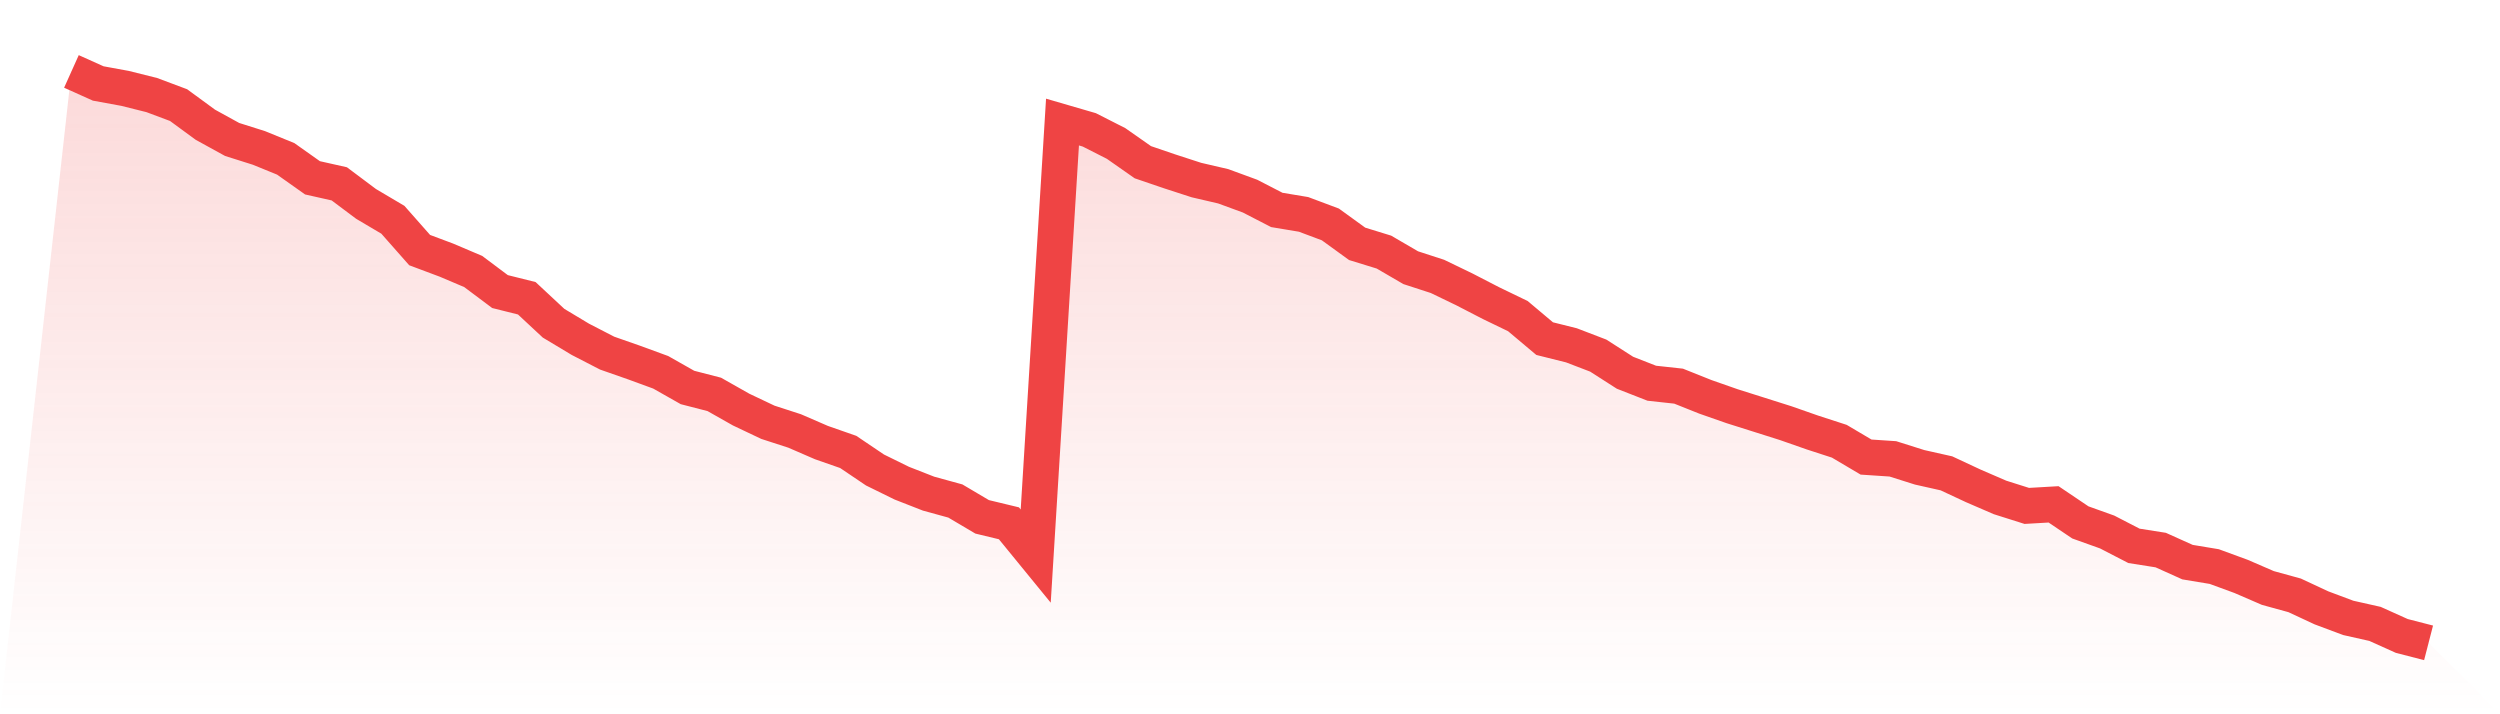 <svg viewBox="0 0 140 40" xmlns="http://www.w3.org/2000/svg">
<defs>
<linearGradient id="gradient" x1="0" x2="0" y1="0" y2="1">
<stop offset="0%" stop-color="#ef4444" stop-opacity="0.2"/>
<stop offset="100%" stop-color="#ef4444" stop-opacity="0"/>
</linearGradient>
</defs>
<path d="M4,4 L4,4 L5.5,4.674 L7,4.949 L8.5,5.324 L10,5.886 L11.5,6.985 L13,7.81 L14.5,8.284 L16,8.896 L17.5,9.958 L19,10.295 L20.5,11.419 L22,12.306 L23.5,14.005 L25,14.567 L26.5,15.204 L28,16.328 L29.5,16.703 L31,18.101 L32.5,19.001 L34,19.775 L35.5,20.3 L37,20.849 L38.5,21.699 L40,22.086 L41.5,22.935 L43,23.647 L44.5,24.134 L46,24.784 L47.5,25.308 L49,26.32 L50.5,27.057 L52,27.644 L53.5,28.056 L55,28.943 L56.5,29.305 L58,31.141 L59.5,6.835 L61,7.272 L62.5,8.034 L64,9.084 L65.5,9.596 L67,10.083 L68.5,10.432 L70,10.982 L71.5,11.756 L73,12.006 L74.5,12.568 L76,13.655 L77.5,14.117 L79,14.991 L80.5,15.479 L82,16.203 L83.5,16.977 L85,17.702 L86.5,18.963 L88,19.338 L89.5,19.913 L91,20.874 L92.5,21.461 L94,21.624 L95.5,22.223 L97,22.748 L98.5,23.222 L100,23.697 L101.5,24.222 L103,24.709 L104.5,25.596 L106,25.696 L107.5,26.17 L109,26.507 L110.5,27.207 L112,27.856 L113.5,28.331 L115,28.244 L116.5,29.255 L118,29.792 L119.5,30.567 L121,30.804 L122.5,31.479 L124,31.728 L125.5,32.278 L127,32.927 L128.5,33.34 L130,34.039 L131.5,34.601 L133,34.938 L134.5,35.613 L136,36 L140,40 L0,40 z" fill="url(#gradient)"/>
<path d="M4,4 L4,4 L5.5,4.674 L7,4.949 L8.5,5.324 L10,5.886 L11.5,6.985 L13,7.81 L14.5,8.284 L16,8.896 L17.5,9.958 L19,10.295 L20.5,11.419 L22,12.306 L23.5,14.005 L25,14.567 L26.5,15.204 L28,16.328 L29.5,16.703 L31,18.101 L32.5,19.001 L34,19.775 L35.5,20.3 L37,20.849 L38.5,21.699 L40,22.086 L41.5,22.935 L43,23.647 L44.5,24.134 L46,24.784 L47.5,25.308 L49,26.32 L50.5,27.057 L52,27.644 L53.5,28.056 L55,28.943 L56.5,29.305 L58,31.141 L59.5,6.835 L61,7.272 L62.5,8.034 L64,9.084 L65.5,9.596 L67,10.083 L68.5,10.432 L70,10.982 L71.5,11.756 L73,12.006 L74.5,12.568 L76,13.655 L77.5,14.117 L79,14.991 L80.5,15.479 L82,16.203 L83.5,16.977 L85,17.702 L86.5,18.963 L88,19.338 L89.5,19.913 L91,20.874 L92.5,21.461 L94,21.624 L95.5,22.223 L97,22.748 L98.5,23.222 L100,23.697 L101.5,24.222 L103,24.709 L104.5,25.596 L106,25.696 L107.5,26.17 L109,26.507 L110.5,27.207 L112,27.856 L113.5,28.331 L115,28.244 L116.5,29.255 L118,29.792 L119.5,30.567 L121,30.804 L122.5,31.479 L124,31.728 L125.5,32.278 L127,32.927 L128.5,33.34 L130,34.039 L131.5,34.601 L133,34.938 L134.5,35.613 L136,36" fill="none" stroke="#ef4444" stroke-width="2"/>
</svg>